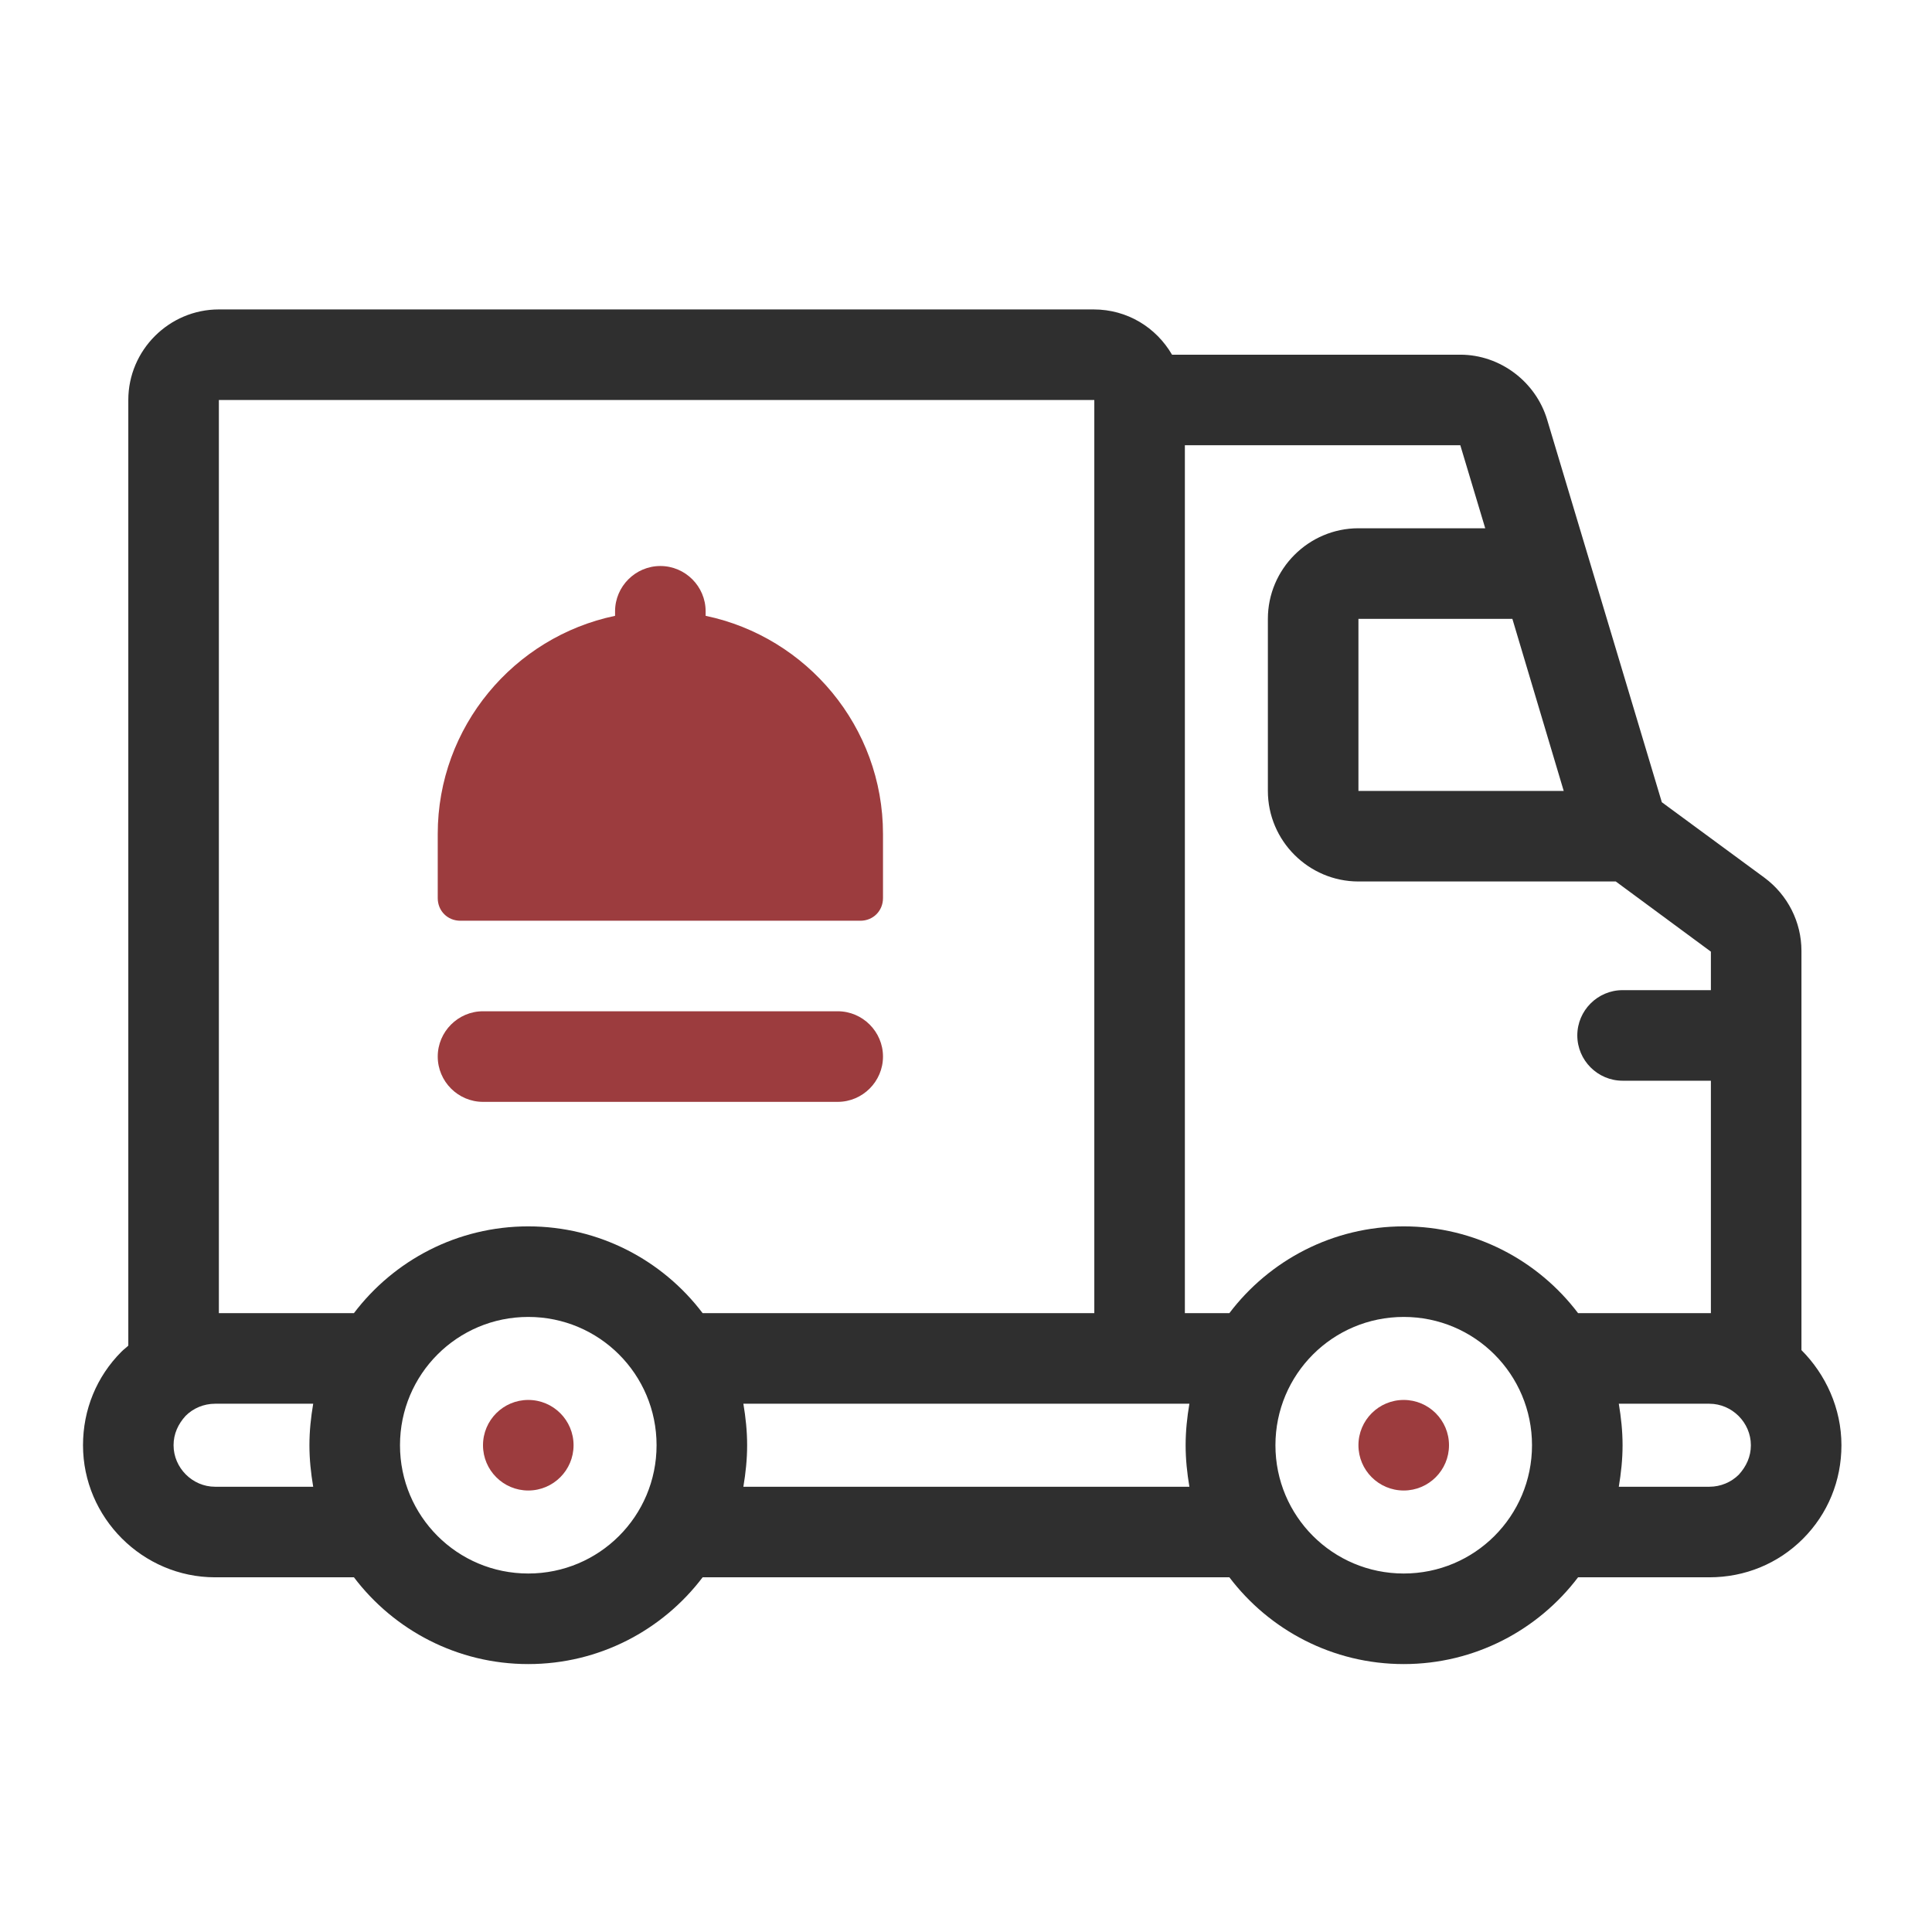 <?xml version="1.0" encoding="UTF-8"?> <svg xmlns="http://www.w3.org/2000/svg" width="56" height="56" viewBox="0 0 56 56" fill="none"><g clip-path="url(#clip0_14_367)"><mask id="mask0_14_367" style="mask-type:luminance" maskUnits="userSpaceOnUse" x="0" y="0" width="56" height="56"><path d="M56 0H0V56H56V0Z" fill="white"></path></mask><g mask="url(#mask0_14_367)"><path d="M52.216 39.134V27.562C52.216 26.731 51.822 25.944 51.144 25.441L48.169 23.253L44.844 12.162C44.516 11.069 43.487 10.281 42.328 10.281H33.972C33.513 9.494 32.681 8.969 31.697 8.969H6.344C4.9 8.969 3.719 10.15 3.719 11.594V39.003C3.653 39.069 3.587 39.112 3.522 39.178C2.8 39.9 2.406 40.862 2.406 41.891C2.406 43.991 4.134 45.719 6.234 45.719H10.259C11.419 47.25 13.256 48.234 15.312 48.234C17.369 48.234 19.206 47.25 20.366 45.719H35.634C36.794 47.25 38.631 48.234 40.688 48.234C42.744 48.234 44.581 47.25 45.741 45.719H49.547C50.575 45.719 51.538 45.325 52.259 44.603C52.981 43.881 53.375 42.919 53.375 41.891C53.375 40.819 52.916 39.834 52.216 39.134ZM45.325 22.925H39.375V17.938H43.837L45.325 22.925ZM43.05 15.312H39.375C37.931 15.312 36.75 16.494 36.75 17.938V22.925C36.75 24.369 37.931 25.55 39.375 25.55H46.834L49.591 27.584V28.7H47.031C46.309 28.7 45.719 29.291 45.719 30.012C45.719 30.734 46.309 31.325 47.031 31.325H49.591V38.062C49.569 38.062 49.569 38.062 49.547 38.062H45.741C44.581 36.531 42.744 35.547 40.688 35.547C38.631 35.547 36.794 36.531 35.634 38.062H34.344V12.906H42.328L43.05 15.312ZM31.719 11.594V38.062H20.366C19.206 36.531 17.369 35.547 15.312 35.547C13.256 35.547 11.419 36.531 10.259 38.062H6.344V11.594H31.719ZM6.234 43.094C5.578 43.094 5.031 42.547 5.031 41.891C5.031 41.562 5.162 41.278 5.381 41.038C5.6 40.819 5.906 40.688 6.234 40.688H9.078C9.012 41.081 8.969 41.475 8.969 41.891C8.969 42.306 9.012 42.7 9.078 43.094H6.234ZM15.312 45.609C13.256 45.609 11.594 43.947 11.594 41.891C11.594 39.834 13.256 38.172 15.312 38.172C17.369 38.172 19.031 39.834 19.031 41.891C19.031 43.947 17.369 45.609 15.312 45.609ZM21.547 43.094C21.613 42.7 21.656 42.306 21.656 41.891C21.656 41.475 21.613 41.081 21.547 40.688H34.475C34.409 41.081 34.366 41.475 34.366 41.891C34.366 42.306 34.409 42.7 34.475 43.094H21.547ZM40.688 45.609C38.631 45.609 36.969 43.947 36.969 41.891C36.969 39.834 38.631 38.172 40.688 38.172C42.744 38.172 44.406 39.834 44.406 41.891C44.406 43.947 42.744 45.609 40.688 45.609ZM50.4 42.744C50.181 42.962 49.875 43.094 49.547 43.094H46.922C46.987 42.7 47.031 42.306 47.031 41.891C47.031 41.475 46.987 41.081 46.922 40.688H49.547C50.203 40.688 50.75 41.234 50.75 41.891C50.75 42.219 50.619 42.503 50.4 42.744Z" fill="#2F2F2F"></path></g><mask id="mask1_14_367" style="mask-type:luminance" maskUnits="userSpaceOnUse" x="0" y="0" width="56" height="56"><path d="M56 0H0V56H56V0Z" fill="white"></path></mask><g mask="url(#mask1_14_367)"><path d="M14 31.938H24.281C25.003 31.938 25.594 31.347 25.594 30.625C25.594 29.903 25.003 29.312 24.281 29.312H14C13.278 29.312 12.688 29.903 12.688 30.625C12.688 31.347 13.278 31.938 14 31.938Z" fill="#9C3C3E"></path></g><mask id="mask2_14_367" style="mask-type:luminance" maskUnits="userSpaceOnUse" x="0" y="0" width="56" height="56"><path d="M56 0H0V56H56V0Z" fill="white"></path></mask><g mask="url(#mask2_14_367)"><path d="M13.344 26.688H24.938C25.309 26.688 25.594 26.403 25.594 26.031V24.172C25.594 21.066 23.384 18.462 20.453 17.85C20.453 17.806 20.453 17.762 20.453 17.719C20.453 16.997 19.863 16.406 19.141 16.406C18.419 16.406 17.828 16.997 17.828 17.719C17.828 17.762 17.828 17.806 17.828 17.85C14.897 18.462 12.688 21.066 12.688 24.172V26.031C12.688 26.403 12.972 26.688 13.344 26.688Z" fill="#9C3C3E"></path></g><mask id="mask3_14_367" style="mask-type:luminance" maskUnits="userSpaceOnUse" x="0" y="0" width="56" height="56"><path d="M56 0H0V56H56V0Z" fill="white"></path></mask><g mask="url(#mask3_14_367)"><path d="M15.312 43.203C16.037 43.203 16.625 42.615 16.625 41.891C16.625 41.166 16.037 40.578 15.312 40.578C14.588 40.578 14 41.166 14 41.891C14 42.615 14.588 43.203 15.312 43.203Z" fill="#9C3C3E"></path></g><mask id="mask4_14_367" style="mask-type:luminance" maskUnits="userSpaceOnUse" x="0" y="0" width="56" height="56"><path d="M56 0H0V56H56V0Z" fill="white"></path></mask><g mask="url(#mask4_14_367)"><path d="M40.688 43.203C41.412 43.203 42 42.615 42 41.891C42 41.166 41.412 40.578 40.688 40.578C39.963 40.578 39.375 41.166 39.375 41.891C39.375 42.615 39.963 43.203 40.688 43.203Z" fill="#9C3C3E"></path></g></g><defs><clipPath id="clip0_14_367"><rect width="56" height="56" fill="white"></rect></clipPath></defs></svg> 